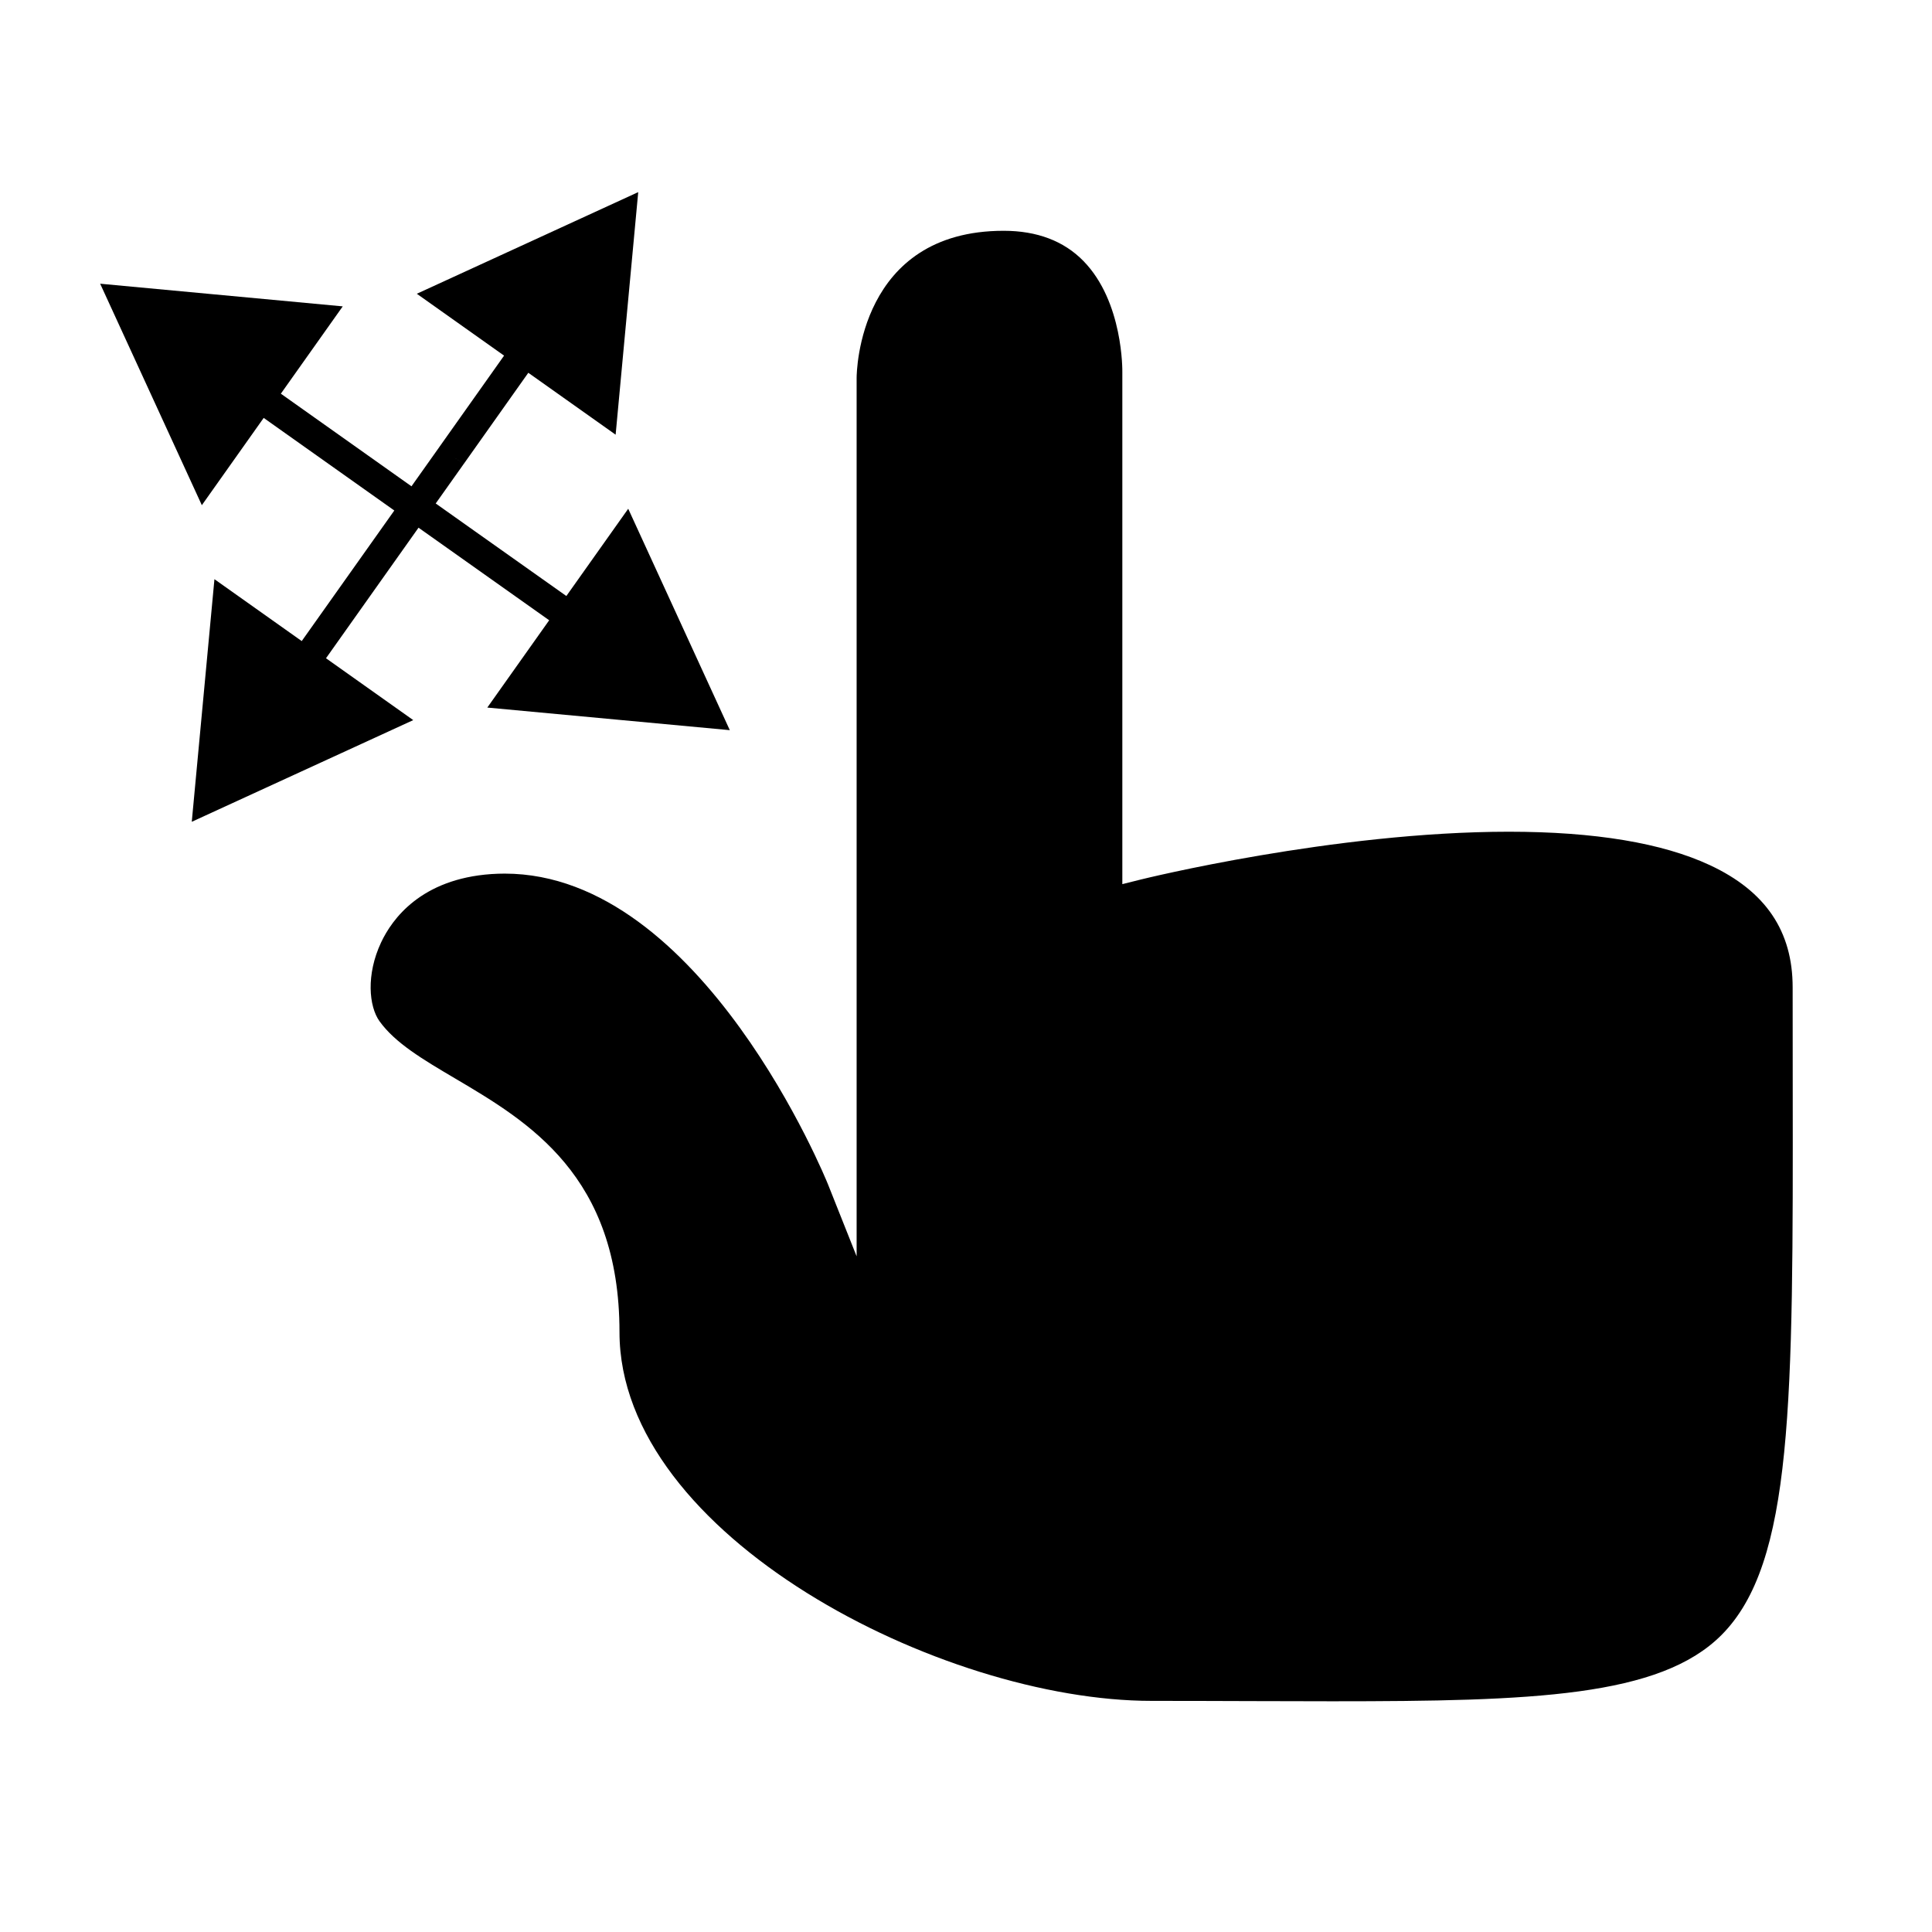 <?xml version="1.0" encoding="UTF-8"?>
<!-- Uploaded to: SVG Repo, www.svgrepo.com, Generator: SVG Repo Mixer Tools -->
<svg fill="#000000" width="800px" height="800px" version="1.1" viewBox="144 144 512 512" xmlns="http://www.w3.org/2000/svg">
 <g>
  <path d="m619.07 405.68c0.012-14.91-7.164-25.512-21.926-32.402-12.605-5.883-30.531-8.863-53.281-8.863-46.367 0-97.035 12.543-97.543 12.668l-4.891 1.223v-135.68c0.004-0.277 0.285-18.629-10.309-29.457-5.195-5.316-12.312-8.008-21.133-8.008-38.379 0-38.965 37.387-38.973 38.977v232.8l-7.594-19.086c-0.332-0.824-33.359-82.336-85.672-82.336-1.172 0-2.352 0.043-3.543 0.121-18.629 1.297-26.305 11.914-29.215 18.125-4.004 8.527-3.234 16.961-0.41 20.883 4.172 5.801 11.516 10.133 20.02 15.152 19.406 11.457 43.57 25.703 43.57 67.242 0 53.934 85.328 97.711 141.01 97.711 9.332 0 18.164 0.031 26.52 0.059 7.5 0.027 14.617 0.047 21.371 0.047 53.262 0 86.781-1.18 103.12-17.539 19.051-19.078 18.996-61.434 18.898-145.82z"/>
  <path d="m213.88 254.75 34.617 24.539-24.535 34.602-23.133-16.402-6.008 64.293 58.691-26.945-23.121-16.395 24.523-34.598 10.434 7.391 24.191 17.141-16.398 23.137 64.266 5.988-26.922-58.676-16.395 23.125-24.191-17.133-10.43-7.394 7.406-10.445-3.211-2.277 3.215 2.273 17.129-24.184 23.141 16.406 5.988-64.281-58.672 26.934 23.121 16.395-17.133 24.18v0.008l-7.406 10.441-34.617-24.543 16.402-23.141-64.289-6.004 26.949 58.695z"/>
 </g>
</svg>